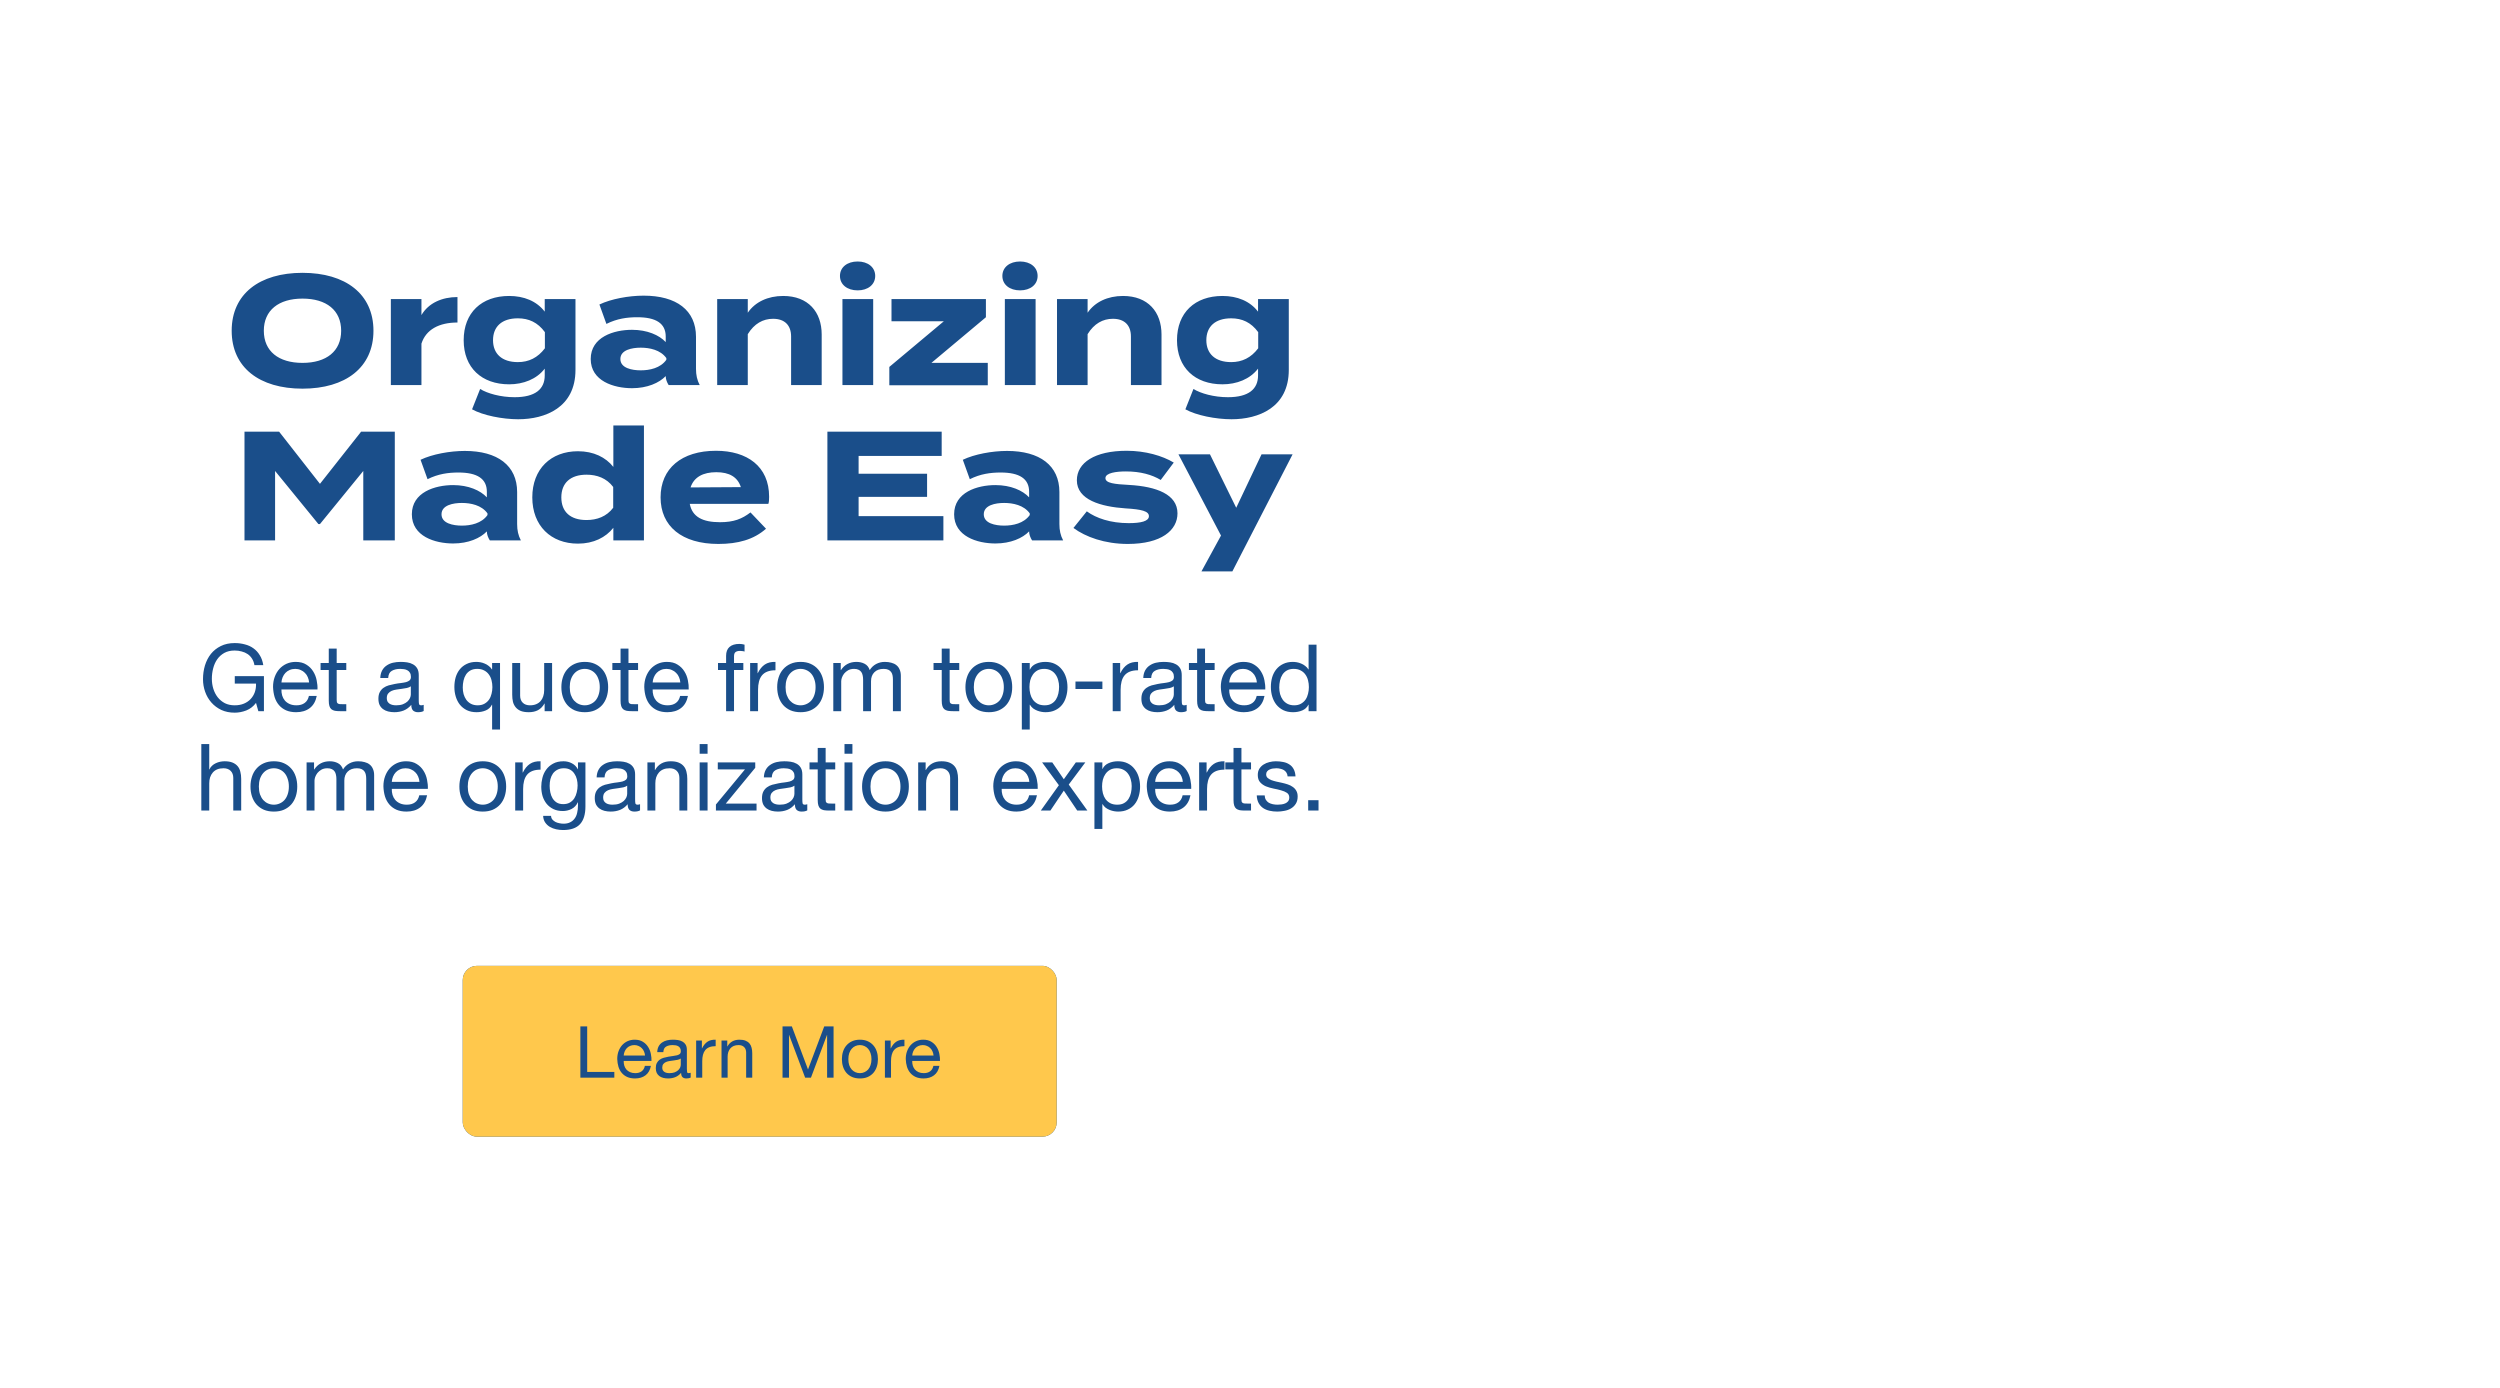 <svg width="805" height="447" viewBox="0 0 805 447" fill="none" xmlns="http://www.w3.org/2000/svg">
<path d="M97.402 125.15C83.552 125.15 74.602 118.35 74.602 106.5C74.602 94.65 83.552 87.85 97.402 87.85C111.252 87.85 120.252 94.65 120.252 106.5C120.252 118.35 111.252 125.15 97.402 125.15ZM97.402 116.85C105.102 116.85 109.852 113.1 109.852 106.5C109.852 99.9 105.102 96.15 97.402 96.15C89.752 96.15 84.952 99.9 84.952 106.5C84.952 113.1 89.702 116.85 97.402 116.85ZM135.705 124H125.855V96.3H135.705V101.45C138.005 97.55 142.355 95.65 147.305 95.65V103.85C141.405 103.85 137.155 106.1 135.705 110.65V124ZM185.303 96.3V119.1C185.303 131.25 175.553 135 166.853 135C161.803 135 155.503 133.75 152.003 131.8L154.603 125.25C156.953 126.7 161.203 127.9 165.703 127.9C172.353 127.9 175.403 125.3 175.403 120.9V118.7C172.803 122.1 168.503 123.75 163.953 123.75C155.103 123.75 149.303 118.4 149.303 109.55C149.303 100.65 155.103 95.3 163.953 95.3C168.703 95.3 172.803 96.95 175.403 100.35V96.3H185.303ZM166.753 116.6C170.253 116.6 173.153 115.2 175.453 112.15V106.95C173.153 103.8 170.253 102.5 166.753 102.5C161.553 102.5 158.753 105.2 158.753 109.55C158.753 113.85 161.553 116.6 166.753 116.6ZM207.261 95.2C217.811 95.2 224.111 99.9 224.111 108.45V118.75C224.111 120.75 224.461 122.4 225.311 124H215.311C214.761 123.15 214.361 122.1 214.361 121.15V121.1C212.261 123.3 208.411 125 203.511 125C197.661 125 190.211 122.7 190.211 115.6C190.211 108.5 197.661 106.2 203.511 106.2C208.411 106.2 212.261 107.9 214.361 110.15V108.35C214.361 104.15 211.261 102.15 205.211 102.15C201.911 102.15 198.661 102.6 195.261 104.3L193.011 98.05C196.761 96.25 202.461 95.2 207.261 95.2ZM214.561 115.85V115.3C212.661 112.65 209.161 111.95 206.311 111.95C203.511 111.95 199.761 112.65 199.761 115.6C199.761 118.55 203.511 119.25 206.311 119.25C209.161 119.25 212.661 118.55 214.561 115.85ZM240.784 124H230.934V96.3H240.784V100.7C243.134 97.25 247.234 95.3 252.184 95.3C260.234 95.3 264.584 100.45 264.584 107.7V124H254.734V108.35C254.734 104.75 252.684 102.65 248.934 102.65C245.684 102.65 242.884 104.2 240.784 107.6V124ZM276.167 93.5C272.817 93.5 270.467 91.65 270.467 88.85C270.467 86.05 272.817 84.2 276.167 84.2C279.467 84.2 281.817 86.05 281.817 88.85C281.817 91.65 279.467 93.5 276.167 93.5ZM281.167 96.3V124H271.267V96.3H281.167ZM317.463 96.3V102.15L299.913 116.85H318.063V124.05H286.363V118.15L303.913 103.45H287.063V96.3H317.463ZM328.462 93.5C325.112 93.5 322.762 91.65 322.762 88.85C322.762 86.05 325.112 84.2 328.462 84.2C331.762 84.2 334.112 86.05 334.112 88.85C334.112 91.65 331.762 93.5 328.462 93.5ZM333.462 96.3V124H323.562V96.3H333.462ZM350.207 124H340.357V96.3H350.207V100.7C352.557 97.25 356.657 95.3 361.607 95.3C369.657 95.3 374.007 100.45 374.007 107.7V124H364.157V108.35C364.157 104.75 362.107 102.65 358.357 102.65C355.107 102.65 352.307 104.2 350.207 107.6V124ZM414.991 96.3V119.1C414.991 131.25 405.241 135 396.541 135C391.491 135 385.191 133.75 381.691 131.8L384.291 125.25C386.641 126.7 390.891 127.9 395.391 127.9C402.041 127.9 405.091 125.3 405.091 120.9V118.7C402.491 122.1 398.191 123.75 393.641 123.75C384.791 123.75 378.991 118.4 378.991 109.55C378.991 100.65 384.791 95.3 393.641 95.3C398.391 95.3 402.491 96.95 405.091 100.35V96.3H414.991ZM396.441 116.6C399.941 116.6 402.841 115.2 405.141 112.15V106.95C402.841 103.8 399.941 102.5 396.441 102.5C391.241 102.5 388.441 105.2 388.441 109.55C388.441 113.85 391.241 116.6 396.441 116.6ZM116.276 139H127.126V174H116.976V151.65L103.026 168.75H102.526L88.576 151.65V174H78.726V139H89.876L103.026 155.8L116.276 139ZM149.668 145.2C160.218 145.2 166.518 149.9 166.518 158.45V168.75C166.518 170.75 166.868 172.4 167.718 174H157.718C157.168 173.15 156.768 172.1 156.768 171.15V171.1C154.668 173.3 150.818 175 145.918 175C140.068 175 132.618 172.7 132.618 165.6C132.618 158.5 140.068 156.2 145.918 156.2C150.818 156.2 154.668 157.9 156.768 160.15V158.35C156.768 154.15 153.668 152.15 147.618 152.15C144.318 152.15 141.068 152.6 137.668 154.3L135.418 148.05C139.168 146.25 144.868 145.2 149.668 145.2ZM156.968 165.85V165.3C155.068 162.65 151.568 161.95 148.718 161.95C145.918 161.95 142.168 162.65 142.168 165.6C142.168 168.55 145.918 169.25 148.718 169.25C151.568 169.25 155.068 168.55 156.968 165.85ZM186.099 145.3C191.149 145.3 195.049 147.25 197.499 150.35V137H207.349V174H197.499V169.95C195.049 173.05 191.149 175.05 186.099 175.05C177.399 175.05 171.399 169.3 171.399 160.15C171.399 151 177.399 145.3 186.099 145.3ZM188.849 167.45C192.199 167.45 195.299 166.35 197.449 163.5V156.8C195.299 153.95 192.199 152.85 188.849 152.85C183.649 152.85 180.749 155.55 180.749 160.15C180.749 164.8 183.649 167.45 188.849 167.45ZM222.106 162.25C222.906 166.45 226.256 168.15 231.856 168.15C236.256 168.15 238.906 167.1 241.656 165L246.656 170.25C242.706 173.75 237.606 175.15 231.306 175.15C219.556 175.15 212.706 169.45 212.706 160.15C212.706 150.85 219.456 145.15 230.556 145.15C240.556 145.15 247.656 150.15 247.656 159.95C247.656 161.05 247.606 161.7 247.406 162.25H222.106ZM230.656 152.05C226.406 152.05 223.456 153.6 222.356 156.95L238.556 156.85C237.506 153.6 234.856 152.05 230.656 152.05ZM276.471 166.2H303.771V174H266.421V139H303.221V146.8H276.471V152.55H298.521V160H276.471V166.2ZM324.277 145.2C334.827 145.2 341.127 149.9 341.127 158.45V168.75C341.127 170.75 341.477 172.4 342.327 174H332.327C331.777 173.15 331.377 172.1 331.377 171.15V171.1C329.277 173.3 325.427 175 320.527 175C314.677 175 307.227 172.7 307.227 165.6C307.227 158.5 314.677 156.2 320.527 156.2C325.427 156.2 329.277 157.9 331.377 160.15V158.35C331.377 154.15 328.277 152.15 322.227 152.15C318.927 152.15 315.677 152.6 312.277 154.3L310.027 148.05C313.777 146.25 319.477 145.2 324.277 145.2ZM331.577 165.85V165.3C329.677 162.65 326.177 161.95 323.327 161.95C320.527 161.95 316.777 162.65 316.777 165.6C316.777 168.55 320.527 169.25 323.327 169.25C326.177 169.25 329.677 168.55 331.577 165.85ZM363.6 156.15C372.4 156.65 379.15 159.2 379.15 165.3C379.15 170.75 373.95 175.15 363.15 175.15C355.75 175.15 349.55 172.9 345.65 170L349.95 164.65C352.95 166.85 357.6 168.45 363.45 168.45C367.35 168.45 369.95 167.85 369.95 166.2C369.95 164.6 367.6 164 362.45 163.7C354.45 163.15 346.75 160.95 346.75 154.65C346.75 149 352.5 145.15 362.8 145.15C368.8 145.15 374.3 146.75 377.95 148.95L373.75 154.55C370.95 152.85 367.2 151.8 362.55 151.8C359.5 151.8 355.95 152.25 355.95 153.95C355.95 155.6 358.9 155.9 363.6 156.15ZM406.213 146.3H416.213L396.813 184H386.863L393.163 172.45L379.463 146.3H389.613L398.063 163.5L406.213 146.3Z" fill="#1A4E8A"/>
<path d="M82.437 226.33C81.597 227.45 80.557 228.26 79.317 228.76C78.077 229.24 76.827 229.48 75.567 229.48C73.967 229.48 72.537 229.19 71.277 228.61C70.017 228.01 68.947 227.21 68.067 226.21C67.187 225.21 66.517 224.06 66.057 222.76C65.597 221.46 65.367 220.11 65.367 218.71C65.367 217.15 65.577 215.67 65.997 214.27C66.437 212.85 67.077 211.61 67.917 210.55C68.777 209.49 69.837 208.65 71.097 208.03C72.377 207.39 73.867 207.07 75.567 207.07C76.727 207.07 77.817 207.21 78.837 207.49C79.877 207.75 80.797 208.17 81.597 208.75C82.417 209.33 83.097 210.07 83.637 210.97C84.197 211.85 84.577 212.92 84.777 214.18H81.927C81.787 213.36 81.527 212.66 81.147 212.08C80.767 211.48 80.297 210.99 79.737 210.61C79.177 210.23 78.537 209.95 77.817 209.77C77.117 209.57 76.367 209.47 75.567 209.47C74.267 209.47 73.147 209.73 72.207 210.25C71.287 210.77 70.527 211.46 69.927 212.32C69.347 213.16 68.917 214.13 68.637 215.23C68.357 216.31 68.217 217.42 68.217 218.56C68.217 219.68 68.377 220.76 68.697 221.8C69.017 222.82 69.487 223.73 70.107 224.53C70.727 225.31 71.487 225.94 72.387 226.42C73.307 226.88 74.367 227.11 75.567 227.11C76.687 227.11 77.677 226.93 78.537 226.57C79.397 226.21 80.117 225.72 80.697 225.1C81.297 224.46 81.747 223.72 82.047 222.88C82.347 222.02 82.477 221.1 82.437 220.12H75.597V217.72H84.987V229H83.187L82.437 226.33ZM99.531 219.76C99.491 219.16 99.351 218.59 99.111 218.05C98.891 217.51 98.581 217.05 98.181 216.67C97.801 216.27 97.341 215.96 96.801 215.74C96.281 215.5 95.701 215.38 95.061 215.38C94.401 215.38 93.801 215.5 93.261 215.74C92.741 215.96 92.291 216.27 91.911 216.67C91.531 217.07 91.231 217.54 91.011 218.08C90.791 218.6 90.661 219.16 90.621 219.76H99.531ZM101.991 224.08C101.651 225.82 100.901 227.13 99.741 228.01C98.581 228.89 97.121 229.33 95.361 229.33C94.121 229.33 93.041 229.13 92.121 228.73C91.221 228.33 90.461 227.77 89.841 227.05C89.221 226.33 88.751 225.47 88.431 224.47C88.131 223.47 87.961 222.38 87.921 221.2C87.921 220.02 88.101 218.94 88.461 217.96C88.821 216.98 89.321 216.13 89.961 215.41C90.621 214.69 91.391 214.13 92.271 213.73C93.171 213.33 94.151 213.13 95.211 213.13C96.591 213.13 97.731 213.42 98.631 214C99.551 214.56 100.281 215.28 100.821 216.16C101.381 217.04 101.761 218 101.961 219.04C102.181 220.08 102.271 221.07 102.231 222.01H90.621C90.601 222.69 90.681 223.34 90.861 223.96C91.041 224.56 91.331 225.1 91.731 225.58C92.131 226.04 92.641 226.41 93.261 226.69C93.881 226.97 94.611 227.11 95.451 227.11C96.531 227.11 97.411 226.86 98.091 226.36C98.791 225.86 99.251 225.1 99.471 224.08H101.991ZM108.414 213.49H111.504V215.74H108.414V225.37C108.414 225.67 108.434 225.91 108.474 226.09C108.534 226.27 108.634 226.41 108.774 226.51C108.914 226.61 109.104 226.68 109.344 226.72C109.604 226.74 109.934 226.75 110.334 226.75H111.504V229H109.554C108.894 229 108.324 228.96 107.844 228.88C107.384 228.78 107.004 228.61 106.704 228.37C106.424 228.13 106.214 227.79 106.074 227.35C105.934 226.91 105.864 226.33 105.864 225.61V215.74H103.224V213.49H105.864V208.84H108.414V213.49ZM136.427 228.94C135.987 229.2 135.377 229.33 134.597 229.33C133.937 229.33 133.407 229.15 133.007 228.79C132.627 228.41 132.437 227.8 132.437 226.96C131.737 227.8 130.917 228.41 129.977 228.79C129.057 229.15 128.057 229.33 126.977 229.33C126.277 229.33 125.607 229.25 124.967 229.09C124.347 228.93 123.807 228.68 123.347 228.34C122.887 228 122.517 227.56 122.237 227.02C121.977 226.46 121.847 225.79 121.847 225.01C121.847 224.13 121.997 223.41 122.297 222.85C122.597 222.29 122.987 221.84 123.467 221.5C123.967 221.14 124.527 220.87 125.147 220.69C125.787 220.51 126.437 220.36 127.097 220.24C127.797 220.1 128.457 220 129.077 219.94C129.717 219.86 130.277 219.76 130.757 219.64C131.237 219.5 131.617 219.31 131.897 219.07C132.177 218.81 132.317 218.44 132.317 217.96C132.317 217.4 132.207 216.95 131.987 216.61C131.787 216.27 131.517 216.01 131.177 215.83C130.857 215.65 130.487 215.53 130.067 215.47C129.667 215.41 129.267 215.38 128.867 215.38C127.787 215.38 126.887 215.59 126.167 216.01C125.447 216.41 125.057 217.18 124.997 218.32H122.447C122.487 217.36 122.687 216.55 123.047 215.89C123.407 215.23 123.887 214.7 124.487 214.3C125.087 213.88 125.767 213.58 126.527 213.4C127.307 213.22 128.137 213.13 129.017 213.13C129.717 213.13 130.407 213.18 131.087 213.28C131.787 213.38 132.417 213.59 132.977 213.91C133.537 214.21 133.987 214.64 134.327 215.2C134.667 215.76 134.837 216.49 134.837 217.39V225.37C134.837 225.97 134.867 226.41 134.927 226.69C135.007 226.97 135.247 227.11 135.647 227.11C135.867 227.11 136.127 227.06 136.427 226.96V228.94ZM132.287 220.99C131.967 221.23 131.547 221.41 131.027 221.53C130.507 221.63 129.957 221.72 129.377 221.8C128.817 221.86 128.247 221.94 127.667 222.04C127.087 222.12 126.567 222.26 126.107 222.46C125.647 222.66 125.267 222.95 124.967 223.33C124.687 223.69 124.547 224.19 124.547 224.83C124.547 225.25 124.627 225.61 124.787 225.91C124.967 226.19 125.187 226.42 125.447 226.6C125.727 226.78 126.047 226.91 126.407 226.99C126.767 227.07 127.147 227.11 127.547 227.11C128.387 227.11 129.107 227 129.707 226.78C130.307 226.54 130.797 226.25 131.177 225.91C131.557 225.55 131.837 225.17 132.017 224.77C132.197 224.35 132.287 223.96 132.287 223.6V220.99ZM149.009 221.38C149.009 222.1 149.099 222.81 149.279 223.51C149.479 224.19 149.769 224.8 150.149 225.34C150.549 225.88 151.049 226.31 151.649 226.63C152.269 226.95 152.989 227.11 153.809 227.11C154.669 227.11 155.399 226.94 155.999 226.6C156.599 226.26 157.089 225.82 157.469 225.28C157.849 224.72 158.119 224.09 158.279 223.39C158.459 222.69 158.549 221.98 158.549 221.26C158.549 220.5 158.459 219.77 158.279 219.07C158.099 218.35 157.809 217.72 157.409 217.18C157.029 216.64 156.529 216.21 155.909 215.89C155.289 215.55 154.539 215.38 153.659 215.38C152.799 215.38 152.069 215.55 151.469 215.89C150.869 216.23 150.389 216.68 150.029 217.24C149.669 217.8 149.409 218.44 149.249 219.16C149.089 219.88 149.009 220.62 149.009 221.38ZM161.009 234.91H158.459V226.9H158.399C157.979 227.76 157.319 228.38 156.419 228.76C155.519 229.14 154.529 229.33 153.449 229.33C152.249 229.33 151.199 229.11 150.299 228.67C149.419 228.23 148.679 227.64 148.079 226.9C147.499 226.16 147.059 225.3 146.759 224.32C146.459 223.34 146.309 222.3 146.309 221.2C146.309 220.1 146.449 219.06 146.729 218.08C147.029 217.1 147.469 216.25 148.049 215.53C148.649 214.79 149.389 214.21 150.269 213.79C151.169 213.35 152.209 213.13 153.389 213.13C153.789 213.13 154.219 213.17 154.679 213.25C155.139 213.33 155.599 213.47 156.059 213.67C156.519 213.85 156.949 214.1 157.349 214.42C157.769 214.72 158.119 215.1 158.399 215.56H158.459V213.49H161.009V234.91ZM177.773 229H175.373V226.54H175.313C174.773 227.5 174.083 228.21 173.243 228.67C172.403 229.11 171.413 229.33 170.273 229.33C169.253 229.33 168.403 229.2 167.723 228.94C167.043 228.66 166.493 228.27 166.073 227.77C165.653 227.27 165.353 226.68 165.173 226C165.013 225.3 164.933 224.53 164.933 223.69V213.49H167.483V223.99C167.483 224.95 167.763 225.71 168.323 226.27C168.883 226.83 169.653 227.11 170.633 227.11C171.413 227.11 172.083 226.99 172.643 226.75C173.223 226.51 173.703 226.17 174.083 225.73C174.463 225.29 174.743 224.78 174.923 224.2C175.123 223.6 175.223 222.95 175.223 222.25V213.49H177.773V229ZM183.463 221.26C183.463 222.2 183.583 223.04 183.823 223.78C184.083 224.5 184.433 225.11 184.873 225.61C185.313 226.09 185.823 226.46 186.403 226.72C187.003 226.98 187.633 227.11 188.293 227.11C188.953 227.11 189.573 226.98 190.153 226.72C190.753 226.46 191.273 226.09 191.713 225.61C192.153 225.11 192.493 224.5 192.733 223.78C192.993 223.04 193.123 222.2 193.123 221.26C193.123 220.32 192.993 219.49 192.733 218.77C192.493 218.03 192.153 217.41 191.713 216.91C191.273 216.41 190.753 216.03 190.153 215.77C189.573 215.51 188.953 215.38 188.293 215.38C187.633 215.38 187.003 215.51 186.403 215.77C185.823 216.03 185.313 216.41 184.873 216.91C184.433 217.41 184.083 218.03 183.823 218.77C183.583 219.49 183.463 220.32 183.463 221.26ZM180.763 221.26C180.763 220.12 180.923 219.06 181.243 218.08C181.563 217.08 182.043 216.22 182.683 215.5C183.323 214.76 184.113 214.18 185.053 213.76C185.993 213.34 187.073 213.13 188.293 213.13C189.533 213.13 190.613 213.34 191.533 213.76C192.473 214.18 193.263 214.76 193.903 215.5C194.543 216.22 195.023 217.08 195.343 218.08C195.663 219.06 195.823 220.12 195.823 221.26C195.823 222.4 195.663 223.46 195.343 224.44C195.023 225.42 194.543 226.28 193.903 227.02C193.263 227.74 192.473 228.31 191.533 228.73C190.613 229.13 189.533 229.33 188.293 229.33C187.073 229.33 185.993 229.13 185.053 228.73C184.113 228.31 183.323 227.74 182.683 227.02C182.043 226.28 181.563 225.42 181.243 224.44C180.923 223.46 180.763 222.4 180.763 221.26ZM202.369 213.49H205.459V215.74H202.369V225.37C202.369 225.67 202.389 225.91 202.429 226.09C202.489 226.27 202.589 226.41 202.729 226.51C202.869 226.61 203.059 226.68 203.299 226.72C203.559 226.74 203.889 226.75 204.289 226.75H205.459V229H203.509C202.849 229 202.279 228.96 201.799 228.88C201.339 228.78 200.959 228.61 200.659 228.37C200.379 228.13 200.169 227.79 200.029 227.35C199.889 226.91 199.819 226.33 199.819 225.61V215.74H197.179V213.49H199.819V208.84H202.369V213.49ZM219.062 219.76C219.022 219.16 218.882 218.59 218.642 218.05C218.422 217.51 218.112 217.05 217.712 216.67C217.332 216.27 216.872 215.96 216.332 215.74C215.812 215.5 215.232 215.38 214.592 215.38C213.932 215.38 213.332 215.5 212.792 215.74C212.272 215.96 211.822 216.27 211.442 216.67C211.062 217.07 210.762 217.54 210.542 218.08C210.322 218.6 210.192 219.16 210.152 219.76H219.062ZM221.522 224.08C221.182 225.82 220.432 227.13 219.272 228.01C218.112 228.89 216.652 229.33 214.892 229.33C213.652 229.33 212.572 229.13 211.652 228.73C210.752 228.33 209.992 227.77 209.372 227.05C208.752 226.33 208.282 225.47 207.962 224.47C207.662 223.47 207.492 222.38 207.452 221.2C207.452 220.02 207.632 218.94 207.992 217.96C208.352 216.98 208.852 216.13 209.492 215.41C210.152 214.69 210.922 214.13 211.802 213.73C212.702 213.33 213.682 213.13 214.742 213.13C216.122 213.13 217.262 213.42 218.162 214C219.082 214.56 219.812 215.28 220.352 216.16C220.912 217.04 221.292 218 221.492 219.04C221.712 220.08 221.802 221.07 221.762 222.01H210.152C210.132 222.69 210.212 223.34 210.392 223.96C210.572 224.56 210.862 225.1 211.262 225.58C211.662 226.04 212.172 226.41 212.792 226.69C213.412 226.97 214.142 227.11 214.982 227.11C216.062 227.11 216.942 226.86 217.622 226.36C218.322 225.86 218.782 225.1 219.002 224.08H221.522ZM233.805 215.74H231.195V213.49H233.805V211.18C233.805 209.92 234.165 208.97 234.885 208.33C235.625 207.67 236.695 207.34 238.095 207.34C238.335 207.34 238.605 207.36 238.905 207.4C239.225 207.44 239.505 207.5 239.745 207.58V209.8C239.525 209.72 239.285 209.67 239.025 209.65C238.765 209.61 238.525 209.59 238.305 209.59C237.685 209.59 237.205 209.71 236.865 209.95C236.525 210.19 236.355 210.65 236.355 211.33V213.49H239.355V215.74H236.355V229H233.805V215.74ZM241.542 213.49H243.942V216.76H244.002C244.622 215.5 245.382 214.57 246.282 213.97C247.182 213.37 248.322 213.09 249.702 213.13V215.83C248.682 215.83 247.812 215.97 247.092 216.25C246.372 216.53 245.792 216.94 245.352 217.48C244.912 218.02 244.592 218.68 244.392 219.46C244.192 220.22 244.092 221.1 244.092 222.1V229H241.542V213.49ZM252.955 221.26C252.955 222.2 253.075 223.04 253.315 223.78C253.575 224.5 253.925 225.11 254.365 225.61C254.805 226.09 255.315 226.46 255.895 226.72C256.495 226.98 257.125 227.11 257.785 227.11C258.445 227.11 259.065 226.98 259.645 226.72C260.245 226.46 260.765 226.09 261.205 225.61C261.645 225.11 261.985 224.5 262.225 223.78C262.485 223.04 262.615 222.2 262.615 221.26C262.615 220.32 262.485 219.49 262.225 218.77C261.985 218.03 261.645 217.41 261.205 216.91C260.765 216.41 260.245 216.03 259.645 215.77C259.065 215.51 258.445 215.38 257.785 215.38C257.125 215.38 256.495 215.51 255.895 215.77C255.315 216.03 254.805 216.41 254.365 216.91C253.925 217.41 253.575 218.03 253.315 218.77C253.075 219.49 252.955 220.32 252.955 221.26ZM250.255 221.26C250.255 220.12 250.415 219.06 250.735 218.08C251.055 217.08 251.535 216.22 252.175 215.5C252.815 214.76 253.605 214.18 254.545 213.76C255.485 213.34 256.565 213.13 257.785 213.13C259.025 213.13 260.105 213.34 261.025 213.76C261.965 214.18 262.755 214.76 263.395 215.5C264.035 216.22 264.515 217.08 264.835 218.08C265.155 219.06 265.315 220.12 265.315 221.26C265.315 222.4 265.155 223.46 264.835 224.44C264.515 225.42 264.035 226.28 263.395 227.02C262.755 227.74 261.965 228.31 261.025 228.73C260.105 229.13 259.025 229.33 257.785 229.33C256.565 229.33 255.485 229.13 254.545 228.73C253.605 228.31 252.815 227.74 252.175 227.02C251.535 226.28 251.055 225.42 250.735 224.44C250.415 223.46 250.255 222.4 250.255 221.26ZM268.321 213.49H270.721V215.77H270.781C271.941 214.01 273.611 213.13 275.791 213.13C276.751 213.13 277.621 213.33 278.401 213.73C279.181 214.13 279.731 214.81 280.051 215.77C280.571 214.93 281.251 214.28 282.091 213.82C282.951 213.36 283.891 213.13 284.911 213.13C285.691 213.13 286.391 213.22 287.011 213.4C287.651 213.56 288.191 213.82 288.631 214.18C289.091 214.54 289.441 215.01 289.681 215.59C289.941 216.15 290.071 216.83 290.071 217.63V229H287.521V218.83C287.521 218.35 287.481 217.9 287.401 217.48C287.321 217.06 287.171 216.7 286.951 216.4C286.731 216.08 286.421 215.83 286.021 215.65C285.641 215.47 285.141 215.38 284.521 215.38C283.261 215.38 282.271 215.74 281.551 216.46C280.831 217.18 280.471 218.14 280.471 219.34V229H277.921V218.83C277.921 218.33 277.871 217.87 277.771 217.45C277.691 217.03 277.541 216.67 277.321 216.37C277.101 216.05 276.801 215.81 276.421 215.65C276.061 215.47 275.591 215.38 275.011 215.38C274.271 215.38 273.631 215.53 273.091 215.83C272.571 216.13 272.141 216.49 271.801 216.91C271.481 217.33 271.241 217.77 271.081 218.23C270.941 218.67 270.871 219.04 270.871 219.34V229H268.321V213.49ZM305.787 213.49H308.877V215.74H305.787V225.37C305.787 225.67 305.807 225.91 305.847 226.09C305.907 226.27 306.007 226.41 306.147 226.51C306.287 226.61 306.477 226.68 306.717 226.72C306.977 226.74 307.307 226.75 307.707 226.75H308.877V229H306.927C306.267 229 305.697 228.96 305.217 228.88C304.757 228.78 304.377 228.61 304.077 228.37C303.797 228.13 303.587 227.79 303.447 227.35C303.307 226.91 303.237 226.33 303.237 225.61V215.74H300.597V213.49H303.237V208.84H305.787V213.49ZM313.57 221.26C313.57 222.2 313.69 223.04 313.93 223.78C314.19 224.5 314.54 225.11 314.98 225.61C315.42 226.09 315.93 226.46 316.51 226.72C317.11 226.98 317.74 227.11 318.4 227.11C319.06 227.11 319.68 226.98 320.26 226.72C320.86 226.46 321.38 226.09 321.82 225.61C322.26 225.11 322.6 224.5 322.84 223.78C323.1 223.04 323.23 222.2 323.23 221.26C323.23 220.32 323.1 219.49 322.84 218.77C322.6 218.03 322.26 217.41 321.82 216.91C321.38 216.41 320.86 216.03 320.26 215.77C319.68 215.51 319.06 215.38 318.4 215.38C317.74 215.38 317.11 215.51 316.51 215.77C315.93 216.03 315.42 216.41 314.98 216.91C314.54 217.41 314.19 218.03 313.93 218.77C313.69 219.49 313.57 220.32 313.57 221.26ZM310.87 221.26C310.87 220.12 311.03 219.06 311.35 218.08C311.67 217.08 312.15 216.22 312.79 215.5C313.43 214.76 314.22 214.18 315.16 213.76C316.1 213.34 317.18 213.13 318.4 213.13C319.64 213.13 320.72 213.34 321.64 213.76C322.58 214.18 323.37 214.76 324.01 215.5C324.65 216.22 325.13 217.08 325.45 218.08C325.77 219.06 325.93 220.12 325.93 221.26C325.93 222.4 325.77 223.46 325.45 224.44C325.13 225.42 324.65 226.28 324.01 227.02C323.37 227.74 322.58 228.31 321.64 228.73C320.72 229.13 319.64 229.33 318.4 229.33C317.18 229.33 316.1 229.13 315.16 228.73C314.22 228.31 313.43 227.74 312.79 227.02C312.15 226.28 311.67 225.42 311.35 224.44C311.03 223.46 310.87 222.4 310.87 221.26ZM329.027 213.49H331.577V215.59H331.637C332.057 214.73 332.717 214.11 333.617 213.73C334.517 213.33 335.507 213.13 336.587 213.13C337.787 213.13 338.827 213.35 339.707 213.79C340.607 214.23 341.347 214.83 341.927 215.59C342.527 216.33 342.977 217.19 343.277 218.17C343.577 219.15 343.727 220.19 343.727 221.29C343.727 222.39 343.577 223.43 343.277 224.41C342.997 225.39 342.557 226.25 341.957 226.99C341.377 227.71 340.637 228.28 339.737 228.7C338.857 229.12 337.827 229.33 336.647 229.33C336.267 229.33 335.837 229.29 335.357 229.21C334.897 229.13 334.437 229 333.977 228.82C333.517 228.64 333.077 228.4 332.657 228.1C332.257 227.78 331.917 227.39 331.637 226.93H331.577V234.91H329.027V213.49ZM341.027 221.11C341.027 220.39 340.927 219.69 340.727 219.01C340.547 218.31 340.257 217.69 339.857 217.15C339.477 216.61 338.977 216.18 338.357 215.86C337.757 215.54 337.047 215.38 336.227 215.38C335.367 215.38 334.637 215.55 334.037 215.89C333.437 216.23 332.947 216.68 332.567 217.24C332.187 217.78 331.907 218.4 331.727 219.1C331.567 219.8 331.487 220.51 331.487 221.23C331.487 221.99 331.577 222.73 331.757 223.45C331.937 224.15 332.217 224.77 332.597 225.31C332.997 225.85 333.507 226.29 334.127 226.63C334.747 226.95 335.497 227.11 336.377 227.11C337.257 227.11 337.987 226.94 338.567 226.6C339.167 226.26 339.647 225.81 340.007 225.25C340.367 224.69 340.627 224.05 340.787 223.33C340.947 222.61 341.027 221.87 341.027 221.11ZM346.3 219.46H354.97V221.86H346.3V219.46ZM358.29 213.49H360.69V216.76H360.75C361.37 215.5 362.13 214.57 363.03 213.97C363.93 213.37 365.07 213.09 366.45 213.13V215.83C365.43 215.83 364.56 215.97 363.84 216.25C363.12 216.53 362.54 216.94 362.1 217.48C361.66 218.02 361.34 218.68 361.14 219.46C360.94 220.22 360.84 221.1 360.84 222.1V229H358.29V213.49ZM382.11 228.94C381.67 229.2 381.06 229.33 380.28 229.33C379.62 229.33 379.09 229.15 378.69 228.79C378.31 228.41 378.12 227.8 378.12 226.96C377.42 227.8 376.6 228.41 375.66 228.79C374.74 229.15 373.74 229.33 372.66 229.33C371.96 229.33 371.29 229.25 370.65 229.09C370.03 228.93 369.49 228.68 369.03 228.34C368.57 228 368.2 227.56 367.92 227.02C367.66 226.46 367.53 225.79 367.53 225.01C367.53 224.13 367.68 223.41 367.98 222.85C368.28 222.29 368.67 221.84 369.15 221.5C369.65 221.14 370.21 220.87 370.83 220.69C371.47 220.51 372.12 220.36 372.78 220.24C373.48 220.1 374.14 220 374.76 219.94C375.4 219.86 375.96 219.76 376.44 219.64C376.92 219.5 377.3 219.31 377.58 219.07C377.86 218.81 378 218.44 378 217.96C378 217.4 377.89 216.95 377.67 216.61C377.47 216.27 377.2 216.01 376.86 215.83C376.54 215.65 376.17 215.53 375.75 215.47C375.35 215.41 374.95 215.38 374.55 215.38C373.47 215.38 372.57 215.59 371.85 216.01C371.13 216.41 370.74 217.18 370.68 218.32H368.13C368.17 217.36 368.37 216.55 368.73 215.89C369.09 215.23 369.57 214.7 370.17 214.3C370.77 213.88 371.45 213.58 372.21 213.4C372.99 213.22 373.82 213.13 374.7 213.13C375.4 213.13 376.09 213.18 376.77 213.28C377.47 213.38 378.1 213.59 378.66 213.91C379.22 214.21 379.67 214.64 380.01 215.2C380.35 215.76 380.52 216.49 380.52 217.39V225.37C380.52 225.97 380.55 226.41 380.61 226.69C380.69 226.97 380.93 227.11 381.33 227.11C381.55 227.11 381.81 227.06 382.11 226.96V228.94ZM377.97 220.99C377.65 221.23 377.23 221.41 376.71 221.53C376.19 221.63 375.64 221.72 375.06 221.8C374.5 221.86 373.93 221.94 373.35 222.04C372.77 222.12 372.25 222.26 371.79 222.46C371.33 222.66 370.95 222.95 370.65 223.33C370.37 223.69 370.23 224.19 370.23 224.83C370.23 225.25 370.31 225.61 370.47 225.91C370.65 226.19 370.87 226.42 371.13 226.6C371.41 226.78 371.73 226.91 372.09 226.99C372.45 227.07 372.83 227.11 373.23 227.11C374.07 227.11 374.79 227 375.39 226.78C375.99 226.54 376.48 226.25 376.86 225.91C377.24 225.55 377.52 225.17 377.7 224.77C377.88 224.35 377.97 223.96 377.97 223.6V220.99ZM388.023 213.49H391.113V215.74H388.023V225.37C388.023 225.67 388.043 225.91 388.083 226.09C388.143 226.27 388.243 226.41 388.383 226.51C388.523 226.61 388.713 226.68 388.953 226.72C389.213 226.74 389.543 226.75 389.943 226.75H391.113V229H389.163C388.503 229 387.933 228.96 387.453 228.88C386.993 228.78 386.613 228.61 386.313 228.37C386.033 228.13 385.823 227.79 385.683 227.35C385.543 226.91 385.473 226.33 385.473 225.61V215.74H382.833V213.49H385.473V208.84H388.023V213.49ZM404.716 219.76C404.676 219.16 404.536 218.59 404.296 218.05C404.076 217.51 403.766 217.05 403.366 216.67C402.986 216.27 402.526 215.96 401.986 215.74C401.466 215.5 400.886 215.38 400.246 215.38C399.586 215.38 398.986 215.5 398.446 215.74C397.926 215.96 397.476 216.27 397.096 216.67C396.716 217.07 396.416 217.54 396.196 218.08C395.976 218.6 395.846 219.16 395.806 219.76H404.716ZM407.176 224.08C406.836 225.82 406.086 227.13 404.926 228.01C403.766 228.89 402.306 229.33 400.546 229.33C399.306 229.33 398.226 229.13 397.306 228.73C396.406 228.33 395.646 227.77 395.026 227.05C394.406 226.33 393.936 225.47 393.616 224.47C393.316 223.47 393.146 222.38 393.106 221.2C393.106 220.02 393.286 218.94 393.646 217.96C394.006 216.98 394.506 216.13 395.146 215.41C395.806 214.69 396.576 214.13 397.456 213.73C398.356 213.33 399.336 213.13 400.396 213.13C401.776 213.13 402.916 213.42 403.816 214C404.736 214.56 405.466 215.28 406.006 216.16C406.566 217.04 406.946 218 407.146 219.04C407.366 220.08 407.456 221.07 407.416 222.01H395.806C395.786 222.69 395.866 223.34 396.046 223.96C396.226 224.56 396.516 225.1 396.916 225.58C397.316 226.04 397.826 226.41 398.446 226.69C399.066 226.97 399.796 227.11 400.636 227.11C401.716 227.11 402.596 226.86 403.276 226.36C403.976 225.86 404.436 225.1 404.656 224.08H407.176ZM411.92 221.38C411.92 222.1 412.01 222.81 412.19 223.51C412.39 224.19 412.68 224.8 413.06 225.34C413.46 225.88 413.96 226.31 414.56 226.63C415.18 226.95 415.9 227.11 416.72 227.11C417.58 227.11 418.31 226.94 418.91 226.6C419.51 226.26 420 225.82 420.38 225.28C420.76 224.72 421.03 224.09 421.19 223.39C421.37 222.69 421.46 221.98 421.46 221.26C421.46 220.5 421.37 219.77 421.19 219.07C421.01 218.35 420.72 217.72 420.32 217.18C419.94 216.64 419.44 216.21 418.82 215.89C418.2 215.55 417.45 215.38 416.57 215.38C415.71 215.38 414.98 215.55 414.38 215.89C413.78 216.23 413.3 216.68 412.94 217.24C412.58 217.8 412.32 218.44 412.16 219.16C412 219.88 411.92 220.62 411.92 221.38ZM423.92 229H421.37V226.9H421.31C420.89 227.76 420.23 228.38 419.33 228.76C418.43 229.14 417.44 229.33 416.36 229.33C415.16 229.33 414.11 229.11 413.21 228.67C412.33 228.23 411.59 227.64 410.99 226.9C410.41 226.16 409.97 225.3 409.67 224.32C409.37 223.34 409.22 222.3 409.22 221.2C409.22 220.1 409.36 219.06 409.64 218.08C409.94 217.1 410.38 216.25 410.96 215.53C411.56 214.79 412.3 214.21 413.18 213.79C414.08 213.35 415.12 213.13 416.3 213.13C416.7 213.13 417.13 213.17 417.59 213.25C418.05 213.33 418.51 213.47 418.97 213.67C419.43 213.85 419.86 214.1 420.26 214.42C420.68 214.72 421.03 215.1 421.31 215.56H421.37V207.58H423.92V229ZM64.825 239.58H67.375V247.77H67.435C67.635 247.29 67.915 246.89 68.275 246.57C68.635 246.23 69.035 245.96 69.475 245.76C69.935 245.54 70.405 245.38 70.885 245.28C71.385 245.18 71.865 245.13 72.325 245.13C73.345 245.13 74.195 245.27 74.875 245.55C75.555 245.83 76.105 246.22 76.525 246.72C76.945 247.22 77.235 247.82 77.395 248.52C77.575 249.2 77.665 249.96 77.665 250.8V261H75.115V250.5C75.115 249.54 74.835 248.78 74.275 248.22C73.715 247.66 72.945 247.38 71.965 247.38C71.185 247.38 70.505 247.5 69.925 247.74C69.365 247.98 68.895 248.32 68.515 248.76C68.135 249.2 67.845 249.72 67.645 250.32C67.465 250.9 67.375 251.54 67.375 252.24V261H64.825V239.58ZM83.355 253.26C83.355 254.2 83.475 255.04 83.715 255.78C83.975 256.5 84.325 257.11 84.765 257.61C85.205 258.09 85.715 258.46 86.295 258.72C86.895 258.98 87.525 259.11 88.185 259.11C88.845 259.11 89.465 258.98 90.045 258.72C90.645 258.46 91.165 258.09 91.605 257.61C92.045 257.11 92.385 256.5 92.625 255.78C92.885 255.04 93.015 254.2 93.015 253.26C93.015 252.32 92.885 251.49 92.625 250.77C92.385 250.03 92.045 249.41 91.605 248.91C91.165 248.41 90.645 248.03 90.045 247.77C89.465 247.51 88.845 247.38 88.185 247.38C87.525 247.38 86.895 247.51 86.295 247.77C85.715 248.03 85.205 248.41 84.765 248.91C84.325 249.41 83.975 250.03 83.715 250.77C83.475 251.49 83.355 252.32 83.355 253.26ZM80.655 253.26C80.655 252.12 80.815 251.06 81.135 250.08C81.455 249.08 81.935 248.22 82.575 247.5C83.215 246.76 84.005 246.18 84.945 245.76C85.885 245.34 86.965 245.13 88.185 245.13C89.425 245.13 90.505 245.34 91.425 245.76C92.365 246.18 93.155 246.76 93.795 247.5C94.435 248.22 94.915 249.08 95.235 250.08C95.555 251.06 95.715 252.12 95.715 253.26C95.715 254.4 95.555 255.46 95.235 256.44C94.915 257.42 94.435 258.28 93.795 259.02C93.155 259.74 92.365 260.31 91.425 260.73C90.505 261.13 89.425 261.33 88.185 261.33C86.965 261.33 85.885 261.13 84.945 260.73C84.005 260.31 83.215 259.74 82.575 259.02C81.935 258.28 81.455 257.42 81.135 256.44C80.815 255.46 80.655 254.4 80.655 253.26ZM98.722 245.49H101.122V247.77H101.182C102.342 246.01 104.012 245.13 106.192 245.13C107.152 245.13 108.022 245.33 108.802 245.73C109.582 246.13 110.132 246.81 110.452 247.77C110.972 246.93 111.652 246.28 112.492 245.82C113.352 245.36 114.292 245.13 115.312 245.13C116.092 245.13 116.792 245.22 117.412 245.4C118.052 245.56 118.592 245.82 119.032 246.18C119.492 246.54 119.842 247.01 120.082 247.59C120.342 248.15 120.472 248.83 120.472 249.63V261H117.922V250.83C117.922 250.35 117.882 249.9 117.802 249.48C117.722 249.06 117.572 248.7 117.352 248.4C117.132 248.08 116.822 247.83 116.422 247.65C116.042 247.47 115.542 247.38 114.922 247.38C113.662 247.38 112.672 247.74 111.952 248.46C111.232 249.18 110.872 250.14 110.872 251.34V261H108.322V250.83C108.322 250.33 108.272 249.87 108.172 249.45C108.092 249.03 107.942 248.67 107.722 248.37C107.502 248.05 107.202 247.81 106.822 247.65C106.462 247.47 105.992 247.38 105.412 247.38C104.672 247.38 104.032 247.53 103.492 247.83C102.972 248.13 102.542 248.49 102.202 248.91C101.882 249.33 101.642 249.77 101.482 250.23C101.342 250.67 101.272 251.04 101.272 251.34V261H98.722V245.49ZM135.068 251.76C135.028 251.16 134.888 250.59 134.648 250.05C134.428 249.51 134.118 249.05 133.718 248.67C133.338 248.27 132.878 247.96 132.338 247.74C131.818 247.5 131.238 247.38 130.598 247.38C129.938 247.38 129.338 247.5 128.798 247.74C128.278 247.96 127.828 248.27 127.448 248.67C127.068 249.07 126.768 249.54 126.548 250.08C126.328 250.6 126.198 251.16 126.158 251.76H135.068ZM137.528 256.08C137.188 257.82 136.438 259.13 135.278 260.01C134.118 260.89 132.658 261.33 130.898 261.33C129.658 261.33 128.578 261.13 127.658 260.73C126.758 260.33 125.998 259.77 125.378 259.05C124.758 258.33 124.288 257.47 123.968 256.47C123.668 255.47 123.498 254.38 123.458 253.2C123.458 252.02 123.638 250.94 123.998 249.96C124.358 248.98 124.858 248.13 125.498 247.41C126.158 246.69 126.928 246.13 127.808 245.73C128.708 245.33 129.688 245.13 130.748 245.13C132.128 245.13 133.268 245.42 134.168 246C135.088 246.56 135.818 247.28 136.358 248.16C136.918 249.04 137.298 250 137.498 251.04C137.718 252.08 137.808 253.07 137.768 254.01H126.158C126.138 254.69 126.218 255.34 126.398 255.96C126.578 256.56 126.868 257.1 127.268 257.58C127.668 258.04 128.178 258.41 128.798 258.69C129.418 258.97 130.148 259.11 130.988 259.11C132.068 259.11 132.948 258.86 133.628 258.36C134.328 257.86 134.788 257.1 135.008 256.08H137.528ZM150.621 253.26C150.621 254.2 150.741 255.04 150.981 255.78C151.241 256.5 151.591 257.11 152.031 257.61C152.471 258.09 152.981 258.46 153.561 258.72C154.161 258.98 154.791 259.11 155.451 259.11C156.111 259.11 156.731 258.98 157.311 258.72C157.911 258.46 158.431 258.09 158.871 257.61C159.311 257.11 159.651 256.5 159.891 255.78C160.151 255.04 160.281 254.2 160.281 253.26C160.281 252.32 160.151 251.49 159.891 250.77C159.651 250.03 159.311 249.41 158.871 248.91C158.431 248.41 157.911 248.03 157.311 247.77C156.731 247.51 156.111 247.38 155.451 247.38C154.791 247.38 154.161 247.51 153.561 247.77C152.981 248.03 152.471 248.41 152.031 248.91C151.591 249.41 151.241 250.03 150.981 250.77C150.741 251.49 150.621 252.32 150.621 253.26ZM147.921 253.26C147.921 252.12 148.081 251.06 148.401 250.08C148.721 249.08 149.201 248.22 149.841 247.5C150.481 246.76 151.271 246.18 152.211 245.76C153.151 245.34 154.231 245.13 155.451 245.13C156.691 245.13 157.771 245.34 158.691 245.76C159.631 246.18 160.421 246.76 161.061 247.5C161.701 248.22 162.181 249.08 162.501 250.08C162.821 251.06 162.981 252.12 162.981 253.26C162.981 254.4 162.821 255.46 162.501 256.44C162.181 257.42 161.701 258.28 161.061 259.02C160.421 259.74 159.631 260.31 158.691 260.73C157.771 261.13 156.691 261.33 155.451 261.33C154.231 261.33 153.151 261.13 152.211 260.73C151.271 260.31 150.481 259.74 149.841 259.02C149.201 258.28 148.721 257.42 148.401 256.44C148.081 255.46 147.921 254.4 147.921 253.26ZM165.897 245.49H168.297V248.76H168.357C168.977 247.5 169.737 246.57 170.637 245.97C171.537 245.37 172.677 245.09 174.057 245.13V247.83C173.037 247.83 172.167 247.97 171.447 248.25C170.727 248.53 170.147 248.94 169.707 249.48C169.267 250.02 168.947 250.68 168.747 251.46C168.547 252.22 168.447 253.1 168.447 254.1V261H165.897V245.49ZM188.508 259.68C188.508 262.22 187.928 264.12 186.768 265.38C185.608 266.64 183.788 267.27 181.308 267.27C180.588 267.27 179.848 267.19 179.088 267.03C178.348 266.87 177.668 266.61 177.048 266.25C176.448 265.89 175.948 265.42 175.548 264.84C175.148 264.26 174.928 263.55 174.888 262.71H177.438C177.458 263.17 177.598 263.56 177.858 263.88C178.138 264.2 178.468 264.46 178.848 264.66C179.248 264.86 179.678 265 180.138 265.08C180.598 265.18 181.038 265.23 181.458 265.23C182.298 265.23 183.008 265.08 183.588 264.78C184.168 264.5 184.648 264.1 185.028 263.58C185.408 263.08 185.678 262.47 185.838 261.75C186.018 261.03 186.108 260.24 186.108 259.38V258.36H186.048C185.608 259.32 184.938 260.03 184.038 260.49C183.158 260.93 182.218 261.15 181.218 261.15C180.058 261.15 179.048 260.94 178.188 260.52C177.328 260.1 176.608 259.54 176.028 258.84C175.448 258.12 175.008 257.29 174.708 256.35C174.428 255.39 174.288 254.38 174.288 253.32C174.288 252.4 174.408 251.46 174.648 250.5C174.888 249.52 175.288 248.64 175.848 247.86C176.408 247.06 177.148 246.41 178.068 245.91C178.988 245.39 180.118 245.13 181.458 245.13C182.438 245.13 183.338 245.35 184.158 245.79C184.978 246.21 185.618 246.85 186.078 247.71H186.108V245.49H188.508V259.68ZM181.368 258.93C182.208 258.93 182.918 258.76 183.498 258.42C184.098 258.06 184.578 257.6 184.938 257.04C185.298 256.46 185.558 255.81 185.718 255.09C185.898 254.37 185.988 253.65 185.988 252.93C185.988 252.25 185.908 251.58 185.748 250.92C185.588 250.26 185.328 249.67 184.968 249.15C184.628 248.61 184.178 248.18 183.618 247.86C183.058 247.54 182.378 247.38 181.578 247.38C180.758 247.38 180.058 247.54 179.478 247.86C178.898 248.16 178.418 248.57 178.038 249.09C177.678 249.61 177.408 250.21 177.228 250.89C177.068 251.57 176.988 252.28 176.988 253.02C176.988 253.72 177.058 254.42 177.198 255.12C177.338 255.82 177.578 256.46 177.918 257.04C178.258 257.6 178.708 258.06 179.268 258.42C179.828 258.76 180.528 258.93 181.368 258.93ZM206.095 260.94C205.655 261.2 205.045 261.33 204.265 261.33C203.605 261.33 203.075 261.15 202.675 260.79C202.295 260.41 202.105 259.8 202.105 258.96C201.405 259.8 200.585 260.41 199.645 260.79C198.725 261.15 197.725 261.33 196.645 261.33C195.945 261.33 195.275 261.25 194.635 261.09C194.015 260.93 193.475 260.68 193.015 260.34C192.555 260 192.185 259.56 191.905 259.02C191.645 258.46 191.515 257.79 191.515 257.01C191.515 256.13 191.665 255.41 191.965 254.85C192.265 254.29 192.655 253.84 193.135 253.5C193.635 253.14 194.195 252.87 194.815 252.69C195.455 252.51 196.105 252.36 196.765 252.24C197.465 252.1 198.125 252 198.745 251.94C199.385 251.86 199.945 251.76 200.425 251.64C200.905 251.5 201.285 251.31 201.565 251.07C201.845 250.81 201.985 250.44 201.985 249.96C201.985 249.4 201.875 248.95 201.655 248.61C201.455 248.27 201.185 248.01 200.845 247.83C200.525 247.65 200.155 247.53 199.735 247.47C199.335 247.41 198.935 247.38 198.535 247.38C197.455 247.38 196.555 247.59 195.835 248.01C195.115 248.41 194.725 249.18 194.665 250.32H192.115C192.155 249.36 192.355 248.55 192.715 247.89C193.075 247.23 193.555 246.7 194.155 246.3C194.755 245.88 195.435 245.58 196.195 245.4C196.975 245.22 197.805 245.13 198.685 245.13C199.385 245.13 200.075 245.18 200.755 245.28C201.455 245.38 202.085 245.59 202.645 245.91C203.205 246.21 203.655 246.64 203.995 247.2C204.335 247.76 204.505 248.49 204.505 249.39V257.37C204.505 257.97 204.535 258.41 204.595 258.69C204.675 258.97 204.915 259.11 205.315 259.11C205.535 259.11 205.795 259.06 206.095 258.96V260.94ZM201.955 252.99C201.635 253.23 201.215 253.41 200.695 253.53C200.175 253.63 199.625 253.72 199.045 253.8C198.485 253.86 197.915 253.94 197.335 254.04C196.755 254.12 196.235 254.26 195.775 254.46C195.315 254.66 194.935 254.95 194.635 255.33C194.355 255.69 194.215 256.19 194.215 256.83C194.215 257.25 194.295 257.61 194.455 257.91C194.635 258.19 194.855 258.42 195.115 258.6C195.395 258.78 195.715 258.91 196.075 258.99C196.435 259.07 196.815 259.11 197.215 259.11C198.055 259.11 198.775 259 199.375 258.78C199.975 258.54 200.465 258.25 200.845 257.91C201.225 257.55 201.505 257.17 201.685 256.77C201.865 256.35 201.955 255.96 201.955 255.6V252.99ZM208.468 245.49H210.868V247.95H210.928C211.988 246.07 213.668 245.13 215.968 245.13C216.988 245.13 217.838 245.27 218.518 245.55C219.198 245.83 219.748 246.22 220.168 246.72C220.588 247.22 220.878 247.82 221.038 248.52C221.218 249.2 221.308 249.96 221.308 250.8V261H218.758V250.5C218.758 249.54 218.478 248.78 217.918 248.22C217.358 247.66 216.588 247.38 215.608 247.38C214.828 247.38 214.148 247.5 213.568 247.74C213.008 247.98 212.538 248.32 212.158 248.76C211.778 249.2 211.488 249.72 211.288 250.32C211.108 250.9 211.018 251.54 211.018 252.24V261H208.468V245.49ZM227.838 242.7H225.288V239.58H227.838V242.7ZM225.288 245.49H227.838V261H225.288V245.49ZM230.528 259.05L239.888 247.74H231.128V245.49H243.188V247.23L233.708 258.75H243.608V261H230.528V259.05ZM259.942 260.94C259.502 261.2 258.892 261.33 258.112 261.33C257.452 261.33 256.922 261.15 256.522 260.79C256.142 260.41 255.952 259.8 255.952 258.96C255.252 259.8 254.432 260.41 253.492 260.79C252.572 261.15 251.572 261.33 250.492 261.33C249.792 261.33 249.122 261.25 248.482 261.09C247.862 260.93 247.322 260.68 246.862 260.34C246.402 260 246.032 259.56 245.752 259.02C245.492 258.46 245.362 257.79 245.362 257.01C245.362 256.13 245.512 255.41 245.812 254.85C246.112 254.29 246.502 253.84 246.982 253.5C247.482 253.14 248.042 252.87 248.662 252.69C249.302 252.51 249.952 252.36 250.612 252.24C251.312 252.1 251.972 252 252.592 251.94C253.232 251.86 253.792 251.76 254.272 251.64C254.752 251.5 255.132 251.31 255.412 251.07C255.692 250.81 255.832 250.44 255.832 249.96C255.832 249.4 255.722 248.95 255.502 248.61C255.302 248.27 255.032 248.01 254.692 247.83C254.372 247.65 254.002 247.53 253.582 247.47C253.182 247.41 252.782 247.38 252.382 247.38C251.302 247.38 250.402 247.59 249.682 248.01C248.962 248.41 248.572 249.18 248.512 250.32H245.962C246.002 249.36 246.202 248.55 246.562 247.89C246.922 247.23 247.402 246.7 248.002 246.3C248.602 245.88 249.282 245.58 250.042 245.4C250.822 245.22 251.652 245.13 252.532 245.13C253.232 245.13 253.922 245.18 254.602 245.28C255.302 245.38 255.932 245.59 256.492 245.91C257.052 246.21 257.502 246.64 257.842 247.2C258.182 247.76 258.352 248.49 258.352 249.39V257.37C258.352 257.97 258.382 258.41 258.442 258.69C258.522 258.97 258.762 259.11 259.162 259.11C259.382 259.11 259.642 259.06 259.942 258.96V260.94ZM255.802 252.99C255.482 253.23 255.062 253.41 254.542 253.53C254.022 253.63 253.472 253.72 252.892 253.8C252.332 253.86 251.762 253.94 251.182 254.04C250.602 254.12 250.082 254.26 249.622 254.46C249.162 254.66 248.782 254.95 248.482 255.33C248.202 255.69 248.062 256.19 248.062 256.83C248.062 257.25 248.142 257.61 248.302 257.91C248.482 258.19 248.702 258.42 248.962 258.6C249.242 258.78 249.562 258.91 249.922 258.99C250.282 259.07 250.662 259.11 251.062 259.11C251.902 259.11 252.622 259 253.222 258.78C253.822 258.54 254.312 258.25 254.692 257.91C255.072 257.55 255.352 257.17 255.532 256.77C255.712 256.35 255.802 255.96 255.802 255.6V252.99ZM265.856 245.49H268.946V247.74H265.856V257.37C265.856 257.67 265.876 257.91 265.916 258.09C265.976 258.27 266.076 258.41 266.216 258.51C266.356 258.61 266.546 258.68 266.786 258.72C267.046 258.74 267.376 258.75 267.776 258.75H268.946V261H266.996C266.336 261 265.766 260.96 265.286 260.88C264.826 260.78 264.446 260.61 264.146 260.37C263.866 260.13 263.656 259.79 263.516 259.35C263.376 258.91 263.306 258.33 263.306 257.61V247.74H260.666V245.49H263.306V240.84H265.856V245.49ZM274.478 242.7H271.928V239.58H274.478V242.7ZM271.928 245.49H274.478V261H271.928V245.49ZM280.289 253.26C280.289 254.2 280.409 255.04 280.649 255.78C280.909 256.5 281.259 257.11 281.699 257.61C282.139 258.09 282.649 258.46 283.229 258.72C283.829 258.98 284.459 259.11 285.119 259.11C285.779 259.11 286.399 258.98 286.979 258.72C287.579 258.46 288.099 258.09 288.539 257.61C288.979 257.11 289.319 256.5 289.559 255.78C289.819 255.04 289.949 254.2 289.949 253.26C289.949 252.32 289.819 251.49 289.559 250.77C289.319 250.03 288.979 249.41 288.539 248.91C288.099 248.41 287.579 248.03 286.979 247.77C286.399 247.51 285.779 247.38 285.119 247.38C284.459 247.38 283.829 247.51 283.229 247.77C282.649 248.03 282.139 248.41 281.699 248.91C281.259 249.41 280.909 250.03 280.649 250.77C280.409 251.49 280.289 252.32 280.289 253.26ZM277.589 253.26C277.589 252.12 277.749 251.06 278.069 250.08C278.389 249.08 278.869 248.22 279.509 247.5C280.149 246.76 280.939 246.18 281.879 245.76C282.819 245.34 283.899 245.13 285.119 245.13C286.359 245.13 287.439 245.34 288.359 245.76C289.299 246.18 290.089 246.76 290.729 247.5C291.369 248.22 291.849 249.08 292.169 250.08C292.489 251.06 292.649 252.12 292.649 253.26C292.649 254.4 292.489 255.46 292.169 256.44C291.849 257.42 291.369 258.28 290.729 259.02C290.089 259.74 289.299 260.31 288.359 260.73C287.439 261.13 286.359 261.33 285.119 261.33C283.899 261.33 282.819 261.13 281.879 260.73C280.939 260.31 280.149 259.74 279.509 259.02C278.869 258.28 278.389 257.42 278.069 256.44C277.749 255.46 277.589 254.4 277.589 253.26ZM295.655 245.49H298.055V247.95H298.115C299.175 246.07 300.855 245.13 303.155 245.13C304.175 245.13 305.025 245.27 305.705 245.55C306.385 245.83 306.935 246.22 307.355 246.72C307.775 247.22 308.065 247.82 308.225 248.52C308.405 249.2 308.495 249.96 308.495 250.8V261H305.945V250.5C305.945 249.54 305.665 248.78 305.105 248.22C304.545 247.66 303.775 247.38 302.795 247.38C302.015 247.38 301.335 247.5 300.755 247.74C300.195 247.98 299.725 248.32 299.345 248.76C298.965 249.2 298.675 249.72 298.475 250.32C298.295 250.9 298.205 251.54 298.205 252.24V261H295.655V245.49ZM331.445 251.76C331.405 251.16 331.265 250.59 331.025 250.05C330.805 249.51 330.495 249.05 330.095 248.67C329.715 248.27 329.255 247.96 328.715 247.74C328.195 247.5 327.615 247.38 326.975 247.38C326.315 247.38 325.715 247.5 325.175 247.74C324.655 247.96 324.205 248.27 323.825 248.67C323.445 249.07 323.145 249.54 322.925 250.08C322.705 250.6 322.575 251.16 322.535 251.76H331.445ZM333.905 256.08C333.565 257.82 332.815 259.13 331.655 260.01C330.495 260.89 329.035 261.33 327.275 261.33C326.035 261.33 324.955 261.13 324.035 260.73C323.135 260.33 322.375 259.77 321.755 259.05C321.135 258.33 320.665 257.47 320.345 256.47C320.045 255.47 319.875 254.38 319.835 253.2C319.835 252.02 320.015 250.94 320.375 249.96C320.735 248.98 321.235 248.13 321.875 247.41C322.535 246.69 323.305 246.13 324.185 245.73C325.085 245.33 326.065 245.13 327.125 245.13C328.505 245.13 329.645 245.42 330.545 246C331.465 246.56 332.195 247.28 332.735 248.16C333.295 249.04 333.675 250 333.875 251.04C334.095 252.08 334.185 253.07 334.145 254.01H322.535C322.515 254.69 322.595 255.34 322.775 255.96C322.955 256.56 323.245 257.1 323.645 257.58C324.045 258.04 324.555 258.41 325.175 258.69C325.795 258.97 326.525 259.11 327.365 259.11C328.445 259.11 329.325 258.86 330.005 258.36C330.705 257.86 331.165 257.1 331.385 256.08H333.905ZM340.958 252.84L335.558 245.49H338.828L342.548 250.92L346.418 245.49H349.478L344.138 252.63L350.138 261H346.868L342.548 254.58L338.228 261H335.138L340.958 252.84ZM352.406 245.49H354.956V247.59H355.016C355.436 246.73 356.096 246.11 356.996 245.73C357.896 245.33 358.886 245.13 359.966 245.13C361.166 245.13 362.206 245.35 363.086 245.79C363.986 246.23 364.726 246.83 365.306 247.59C365.906 248.33 366.356 249.19 366.656 250.17C366.956 251.15 367.106 252.19 367.106 253.29C367.106 254.39 366.956 255.43 366.656 256.41C366.376 257.39 365.936 258.25 365.336 258.99C364.756 259.71 364.016 260.28 363.116 260.7C362.236 261.12 361.206 261.33 360.026 261.33C359.646 261.33 359.216 261.29 358.736 261.21C358.276 261.13 357.816 261 357.356 260.82C356.896 260.64 356.456 260.4 356.036 260.1C355.636 259.78 355.296 259.39 355.016 258.93H354.956V266.91H352.406V245.49ZM364.406 253.11C364.406 252.39 364.306 251.69 364.106 251.01C363.926 250.31 363.636 249.69 363.236 249.15C362.856 248.61 362.356 248.18 361.736 247.86C361.136 247.54 360.426 247.38 359.606 247.38C358.746 247.38 358.016 247.55 357.416 247.89C356.816 248.23 356.326 248.68 355.946 249.24C355.566 249.78 355.286 250.4 355.106 251.1C354.946 251.8 354.866 252.51 354.866 253.23C354.866 253.99 354.956 254.73 355.136 255.45C355.316 256.15 355.596 256.77 355.976 257.31C356.376 257.85 356.886 258.29 357.506 258.63C358.126 258.95 358.876 259.11 359.756 259.11C360.636 259.11 361.366 258.94 361.946 258.6C362.546 258.26 363.026 257.81 363.386 257.25C363.746 256.69 364.006 256.05 364.166 255.33C364.326 254.61 364.406 253.87 364.406 253.11ZM380.869 251.76C380.829 251.16 380.689 250.59 380.449 250.05C380.229 249.51 379.919 249.05 379.519 248.67C379.139 248.27 378.679 247.96 378.139 247.74C377.619 247.5 377.039 247.38 376.399 247.38C375.739 247.38 375.139 247.5 374.599 247.74C374.079 247.96 373.629 248.27 373.249 248.67C372.869 249.07 372.569 249.54 372.349 250.08C372.129 250.6 371.999 251.16 371.959 251.76H380.869ZM383.329 256.08C382.989 257.82 382.239 259.13 381.079 260.01C379.919 260.89 378.459 261.33 376.699 261.33C375.459 261.33 374.379 261.13 373.459 260.73C372.559 260.33 371.799 259.77 371.179 259.05C370.559 258.33 370.089 257.47 369.769 256.47C369.469 255.47 369.299 254.38 369.259 253.2C369.259 252.02 369.439 250.94 369.799 249.96C370.159 248.98 370.659 248.13 371.299 247.41C371.959 246.69 372.729 246.13 373.609 245.73C374.509 245.33 375.489 245.13 376.549 245.13C377.929 245.13 379.069 245.42 379.969 246C380.889 246.56 381.619 247.28 382.159 248.16C382.719 249.04 383.099 250 383.299 251.04C383.519 252.08 383.609 253.07 383.569 254.01H371.959C371.939 254.69 372.019 255.34 372.199 255.96C372.379 256.56 372.669 257.1 373.069 257.58C373.469 258.04 373.979 258.41 374.599 258.69C375.219 258.97 375.949 259.11 376.789 259.11C377.869 259.11 378.749 258.86 379.429 258.36C380.129 257.86 380.589 257.1 380.809 256.08H383.329ZM386.122 245.49H388.522V248.76H388.582C389.202 247.5 389.962 246.57 390.862 245.97C391.762 245.37 392.902 245.09 394.282 245.13V247.83C393.262 247.83 392.392 247.97 391.672 248.25C390.952 248.53 390.372 248.94 389.932 249.48C389.492 250.02 389.172 250.68 388.972 251.46C388.772 252.22 388.672 253.1 388.672 254.1V261H386.122V245.49ZM399.742 245.49H402.832V247.74H399.742V257.37C399.742 257.67 399.762 257.91 399.802 258.09C399.862 258.27 399.962 258.41 400.102 258.51C400.242 258.61 400.432 258.68 400.672 258.72C400.932 258.74 401.262 258.75 401.662 258.75H402.832V261H400.882C400.222 261 399.652 260.96 399.172 260.88C398.712 260.78 398.332 260.61 398.032 260.37C397.752 260.13 397.542 259.79 397.402 259.35C397.262 258.91 397.192 258.33 397.192 257.61V247.74H394.552V245.49H397.192V240.84H399.742V245.49ZM407.225 256.11C407.245 256.67 407.375 257.15 407.615 257.55C407.855 257.93 408.165 258.24 408.545 258.48C408.945 258.7 409.385 258.86 409.865 258.96C410.365 259.06 410.875 259.11 411.395 259.11C411.795 259.11 412.215 259.08 412.655 259.02C413.095 258.96 413.495 258.85 413.855 258.69C414.235 258.53 414.545 258.3 414.785 258C415.025 257.68 415.145 257.28 415.145 256.8C415.145 256.14 414.895 255.64 414.395 255.3C413.895 254.96 413.265 254.69 412.505 254.49C411.765 254.27 410.955 254.08 410.075 253.92C409.195 253.74 408.375 253.5 407.615 253.2C406.875 252.88 406.255 252.44 405.755 251.88C405.255 251.32 405.005 250.54 405.005 249.54C405.005 248.76 405.175 248.09 405.515 247.53C405.875 246.97 406.325 246.52 406.865 246.18C407.425 245.82 408.045 245.56 408.725 245.4C409.425 245.22 410.115 245.13 410.795 245.13C411.675 245.13 412.485 245.21 413.225 245.37C413.965 245.51 414.615 245.77 415.175 246.15C415.755 246.51 416.215 247.01 416.555 247.65C416.895 248.27 417.095 249.05 417.155 249.99H414.605C414.565 249.49 414.435 249.08 414.215 248.76C413.995 248.42 413.715 248.15 413.375 247.95C413.035 247.75 412.655 247.61 412.235 247.53C411.835 247.43 411.425 247.38 411.005 247.38C410.625 247.38 410.235 247.41 409.835 247.47C409.455 247.53 409.105 247.64 408.785 247.8C408.465 247.94 408.205 248.14 408.005 248.4C407.805 248.64 407.705 248.96 407.705 249.36C407.705 249.8 407.855 250.17 408.155 250.47C408.475 250.75 408.875 250.99 409.355 251.19C409.835 251.37 410.375 251.53 410.975 251.67C411.575 251.79 412.175 251.92 412.775 252.06C413.415 252.2 414.035 252.37 414.635 252.57C415.255 252.77 415.795 253.04 416.255 253.38C416.735 253.7 417.115 254.11 417.395 254.61C417.695 255.11 417.845 255.73 417.845 256.47C417.845 257.41 417.645 258.19 417.245 258.81C416.865 259.43 416.355 259.93 415.715 260.31C415.095 260.69 414.385 260.95 413.585 261.09C412.805 261.25 412.025 261.33 411.245 261.33C410.385 261.33 409.565 261.24 408.785 261.06C408.005 260.88 407.315 260.59 406.715 260.19C406.115 259.77 405.635 259.23 405.275 258.57C404.915 257.89 404.715 257.07 404.675 256.11H407.225ZM421.235 257.67H424.565V261H421.235V257.67Z" fill="#1A4E8A"/>
<rect x="149" y="311" width="191.25" height="55" rx="4.583" fill="#1A4E8A"/>
<path d="M201.154 335.336C201.031 334.15 200.6 333.295 199.86 332.771C199.136 332.232 198.204 331.962 197.063 331.962C196.601 331.962 196.147 332.008 195.7 332.101C195.253 332.193 194.852 332.347 194.498 332.563C194.159 332.779 193.882 333.071 193.666 333.441C193.466 333.796 193.365 334.242 193.365 334.782C193.365 335.29 193.512 335.706 193.805 336.03C194.113 336.338 194.513 336.592 195.006 336.793C195.515 336.993 196.085 337.162 196.717 337.301C197.348 337.424 197.988 337.563 198.635 337.717C199.298 337.871 199.945 338.056 200.577 338.272C201.208 338.472 201.771 338.749 202.264 339.104C202.772 339.458 203.173 339.905 203.466 340.444C203.774 340.984 203.928 341.662 203.928 342.478C203.928 343.357 203.728 344.112 203.327 344.743C202.942 345.36 202.441 345.868 201.825 346.269C201.208 346.654 200.515 346.931 199.744 347.101C198.989 347.286 198.234 347.378 197.479 347.378C196.555 347.378 195.677 347.263 194.845 347.031C194.028 346.8 193.304 346.454 192.672 345.991C192.056 345.514 191.563 344.913 191.193 344.189C190.838 343.449 190.661 342.578 190.661 341.577H192.741C192.741 342.27 192.872 342.871 193.134 343.38C193.412 343.873 193.766 344.281 194.197 344.605C194.644 344.928 195.16 345.167 195.746 345.321C196.332 345.475 196.932 345.552 197.549 345.552C198.042 345.552 198.535 345.506 199.028 345.414C199.536 345.321 199.991 345.167 200.392 344.951C200.792 344.72 201.116 344.412 201.362 344.027C201.609 343.642 201.732 343.148 201.732 342.548C201.732 341.977 201.578 341.515 201.27 341.161C200.977 340.806 200.577 340.521 200.068 340.306C199.575 340.075 199.013 339.89 198.381 339.751C197.749 339.612 197.102 339.474 196.439 339.335C195.792 339.181 195.153 339.011 194.521 338.826C193.889 338.626 193.319 338.372 192.811 338.064C192.318 337.74 191.917 337.332 191.609 336.839C191.316 336.33 191.17 335.699 191.17 334.944C191.17 334.111 191.339 333.395 191.678 332.794C192.017 332.178 192.464 331.677 193.019 331.292C193.589 330.891 194.228 330.598 194.937 330.413C195.661 330.213 196.401 330.113 197.156 330.113C198.003 330.113 198.789 330.213 199.513 330.413C200.238 330.614 200.869 330.93 201.409 331.361C201.963 331.793 202.395 332.34 202.703 333.002C203.026 333.649 203.204 334.427 203.234 335.336H201.154ZM206.272 330.506H208.237V336.816H208.283C208.437 336.446 208.653 336.138 208.93 335.891C209.208 335.629 209.516 335.421 209.855 335.267C210.209 335.098 210.571 334.974 210.941 334.897C211.326 334.82 211.696 334.782 212.05 334.782C212.836 334.782 213.491 334.89 214.015 335.105C214.539 335.321 214.963 335.622 215.286 336.007C215.61 336.392 215.833 336.854 215.956 337.393C216.095 337.917 216.165 338.503 216.165 339.15V347.008H214.2V338.919C214.2 338.179 213.984 337.594 213.553 337.162C213.121 336.731 212.528 336.515 211.773 336.515C211.172 336.515 210.648 336.608 210.201 336.793C209.77 336.977 209.408 337.239 209.115 337.578C208.822 337.917 208.599 338.318 208.445 338.78C208.306 339.227 208.237 339.72 208.237 340.259V347.008H206.272V330.506ZM220.548 341.045C220.548 341.769 220.641 342.417 220.825 342.987C221.026 343.541 221.295 344.011 221.634 344.397C221.973 344.766 222.366 345.051 222.813 345.252C223.275 345.452 223.761 345.552 224.269 345.552C224.778 345.552 225.255 345.452 225.702 345.252C226.164 345.051 226.565 344.766 226.904 344.397C227.243 344.011 227.505 343.541 227.69 342.987C227.89 342.417 227.99 341.769 227.99 341.045C227.99 340.321 227.89 339.682 227.69 339.127C227.505 338.557 227.243 338.079 226.904 337.694C226.565 337.309 226.164 337.016 225.702 336.816C225.255 336.615 224.778 336.515 224.269 336.515C223.761 336.515 223.275 336.615 222.813 336.816C222.366 337.016 221.973 337.309 221.634 337.694C221.295 338.079 221.026 338.557 220.825 339.127C220.641 339.682 220.548 340.321 220.548 341.045ZM218.468 341.045C218.468 340.167 218.591 339.35 218.838 338.595C219.084 337.825 219.454 337.162 219.947 336.608C220.44 336.038 221.049 335.591 221.773 335.267C222.497 334.944 223.329 334.782 224.269 334.782C225.225 334.782 226.057 334.944 226.765 335.267C227.49 335.591 228.098 336.038 228.591 336.608C229.084 337.162 229.454 337.825 229.701 338.595C229.947 339.35 230.071 340.167 230.071 341.045C230.071 341.924 229.947 342.74 229.701 343.495C229.454 344.25 229.084 344.913 228.591 345.483C228.098 346.038 227.49 346.477 226.765 346.8C226.057 347.108 225.225 347.263 224.269 347.263C223.329 347.263 222.497 347.108 221.773 346.8C221.049 346.477 220.44 346.038 219.947 345.483C219.454 344.913 219.084 344.25 218.838 343.495C218.591 342.74 218.468 341.924 218.468 341.045ZM232.456 335.059H234.421V336.677H234.467C234.791 336.014 235.299 335.537 235.992 335.244C236.686 334.936 237.448 334.782 238.281 334.782C239.205 334.782 240.006 334.951 240.684 335.29C241.378 335.629 241.948 336.091 242.395 336.677C242.857 337.247 243.204 337.91 243.435 338.665C243.666 339.42 243.781 340.221 243.781 341.068C243.781 341.916 243.666 342.717 243.435 343.472C243.219 344.227 242.88 344.89 242.418 345.46C241.971 346.014 241.401 346.454 240.707 346.777C240.029 347.101 239.236 347.263 238.327 347.263C238.034 347.263 237.703 347.232 237.333 347.17C236.979 347.108 236.624 347.008 236.27 346.87C235.915 346.731 235.576 346.546 235.253 346.315C234.945 346.068 234.683 345.768 234.467 345.414H234.421V351.561H232.456V335.059ZM241.701 340.93C241.701 340.375 241.624 339.836 241.47 339.312C241.331 338.773 241.108 338.295 240.8 337.879C240.507 337.463 240.122 337.132 239.644 336.885C239.182 336.638 238.635 336.515 238.003 336.515C237.341 336.515 236.778 336.646 236.316 336.908C235.854 337.17 235.476 337.517 235.183 337.948C234.891 338.364 234.675 338.842 234.536 339.381C234.413 339.92 234.351 340.467 234.351 341.022C234.351 341.608 234.421 342.178 234.559 342.732C234.698 343.272 234.914 343.749 235.207 344.165C235.515 344.581 235.908 344.92 236.385 345.182C236.863 345.429 237.441 345.552 238.119 345.552C238.797 345.552 239.359 345.421 239.806 345.159C240.268 344.897 240.638 344.551 240.915 344.119C241.193 343.688 241.393 343.195 241.516 342.64C241.64 342.085 241.701 341.515 241.701 340.93ZM252.821 330.506H255.155L263.845 343.888H263.891V330.506H265.972V347.008H263.568L254.947 333.765H254.901V347.008H252.821V330.506ZM270.633 341.045C270.633 341.769 270.725 342.417 270.91 342.987C271.111 343.541 271.38 344.011 271.719 344.397C272.058 344.766 272.451 345.051 272.898 345.252C273.36 345.452 273.846 345.552 274.354 345.552C274.863 345.552 275.34 345.452 275.787 345.252C276.249 345.051 276.65 344.766 276.989 344.397C277.328 344.011 277.59 343.541 277.775 342.987C277.975 342.417 278.075 341.769 278.075 341.045C278.075 340.321 277.975 339.682 277.775 339.127C277.59 338.557 277.328 338.079 276.989 337.694C276.65 337.309 276.249 337.016 275.787 336.816C275.34 336.615 274.863 336.515 274.354 336.515C273.846 336.515 273.36 336.615 272.898 336.816C272.451 337.016 272.058 337.309 271.719 337.694C271.38 338.079 271.111 338.557 270.91 339.127C270.725 339.682 270.633 340.321 270.633 341.045ZM268.553 341.045C268.553 340.167 268.676 339.35 268.923 338.595C269.169 337.825 269.539 337.162 270.032 336.608C270.525 336.038 271.134 335.591 271.858 335.267C272.582 334.944 273.414 334.782 274.354 334.782C275.309 334.782 276.141 334.944 276.85 335.267C277.574 335.591 278.183 336.038 278.676 336.608C279.169 337.162 279.539 337.825 279.786 338.595C280.032 339.35 280.155 340.167 280.155 341.045C280.155 341.924 280.032 342.74 279.786 343.495C279.539 344.25 279.169 344.913 278.676 345.483C278.183 346.038 277.574 346.477 276.85 346.8C276.141 347.108 275.309 347.263 274.354 347.263C273.414 347.263 272.582 347.108 271.858 346.8C271.134 346.477 270.525 346.038 270.032 345.483C269.539 344.913 269.169 344.25 268.923 343.495C268.676 342.74 268.553 341.924 268.553 341.045ZM294.305 347.008H292.225L289.798 337.509H289.752L287.348 347.008H285.222L281.385 335.059H283.558L286.262 344.836H286.308L288.712 335.059H290.861L293.358 344.836H293.404L296.085 335.059H298.119L294.305 347.008Z" fill="#1A4E8A"/>
<rect x="149" y="311" width="191.25" height="55" rx="4.583" fill="#FFC84C"/>
<path d="M186.88 330.506H189.075V345.159H197.812V347.008H186.88V330.506ZM207.696 339.89C207.666 339.427 207.558 338.988 207.373 338.572C207.203 338.156 206.965 337.802 206.656 337.509C206.364 337.201 206.009 336.962 205.593 336.792C205.193 336.608 204.746 336.515 204.253 336.515C203.744 336.515 203.282 336.608 202.866 336.792C202.465 336.962 202.119 337.201 201.826 337.509C201.533 337.817 201.302 338.179 201.132 338.595C200.963 338.996 200.863 339.427 200.832 339.89H207.696ZM209.592 343.218C209.33 344.558 208.752 345.567 207.858 346.245C206.965 346.923 205.84 347.262 204.484 347.262C203.528 347.262 202.696 347.108 201.988 346.8C201.294 346.492 200.709 346.061 200.231 345.506C199.753 344.951 199.391 344.289 199.145 343.518C198.914 342.748 198.783 341.908 198.752 340.999C198.752 340.09 198.891 339.258 199.168 338.503C199.445 337.748 199.83 337.093 200.324 336.538C200.832 335.983 201.425 335.552 202.103 335.244C202.797 334.936 203.552 334.782 204.368 334.782C205.431 334.782 206.31 335.005 207.003 335.452C207.712 335.883 208.274 336.438 208.69 337.116C209.122 337.794 209.414 338.534 209.569 339.335C209.738 340.136 209.807 340.899 209.777 341.623H200.832C200.817 342.147 200.878 342.648 201.017 343.125C201.156 343.588 201.379 344.004 201.687 344.373C201.995 344.728 202.388 345.013 202.866 345.229C203.344 345.444 203.906 345.552 204.553 345.552C205.385 345.552 206.063 345.359 206.587 344.974C207.126 344.589 207.481 344.004 207.65 343.218H209.592ZM222.399 346.962C222.06 347.162 221.59 347.262 220.989 347.262C220.48 347.262 220.072 347.124 219.764 346.846C219.471 346.554 219.325 346.084 219.325 345.437C218.785 346.084 218.154 346.554 217.429 346.846C216.721 347.124 215.95 347.262 215.118 347.262C214.579 347.262 214.063 347.201 213.57 347.078C213.092 346.954 212.676 346.762 212.321 346.5C211.967 346.238 211.682 345.899 211.466 345.483C211.266 345.051 211.166 344.535 211.166 343.934C211.166 343.256 211.281 342.702 211.513 342.27C211.744 341.839 212.044 341.492 212.414 341.23C212.799 340.953 213.231 340.745 213.708 340.606C214.201 340.467 214.702 340.352 215.211 340.259C215.75 340.151 216.258 340.074 216.736 340.028C217.229 339.967 217.66 339.89 218.03 339.797C218.4 339.689 218.693 339.543 218.909 339.358C219.124 339.158 219.232 338.873 219.232 338.503C219.232 338.071 219.147 337.725 218.978 337.463C218.824 337.201 218.616 337 218.354 336.862C218.107 336.723 217.822 336.631 217.499 336.584C217.191 336.538 216.882 336.515 216.574 336.515C215.742 336.515 215.049 336.677 214.494 337C213.939 337.309 213.639 337.902 213.593 338.78H211.628C211.659 338.04 211.813 337.416 212.09 336.908C212.368 336.4 212.737 335.991 213.2 335.683C213.662 335.359 214.186 335.128 214.771 334.99C215.372 334.851 216.012 334.782 216.69 334.782C217.229 334.782 217.761 334.82 218.285 334.897C218.824 334.974 219.309 335.136 219.741 335.383C220.172 335.614 220.519 335.945 220.781 336.376C221.043 336.808 221.174 337.37 221.174 338.064V344.212C221.174 344.674 221.197 345.013 221.243 345.229C221.305 345.444 221.489 345.552 221.798 345.552C221.967 345.552 222.167 345.514 222.399 345.437V346.962ZM219.209 340.837C218.962 341.022 218.639 341.161 218.238 341.253C217.838 341.33 217.414 341.4 216.967 341.461C216.536 341.507 216.097 341.569 215.65 341.646C215.203 341.708 214.802 341.816 214.448 341.97C214.093 342.124 213.801 342.347 213.57 342.64C213.354 342.917 213.246 343.302 213.246 343.796C213.246 344.119 213.308 344.396 213.431 344.628C213.57 344.843 213.739 345.02 213.939 345.159C214.155 345.298 214.402 345.398 214.679 345.46C214.956 345.521 215.249 345.552 215.557 345.552C216.204 345.552 216.759 345.467 217.221 345.298C217.684 345.113 218.061 344.89 218.354 344.628C218.647 344.35 218.862 344.057 219.001 343.749C219.14 343.426 219.209 343.125 219.209 342.848V340.837ZM224.158 335.059H226.007V337.578H226.053C226.531 336.608 227.116 335.891 227.809 335.429C228.503 334.967 229.381 334.751 230.444 334.782V336.862C229.658 336.862 228.988 336.97 228.433 337.185C227.879 337.401 227.432 337.717 227.093 338.133C226.754 338.549 226.507 339.057 226.353 339.658C226.199 340.244 226.122 340.922 226.122 341.692V347.008H224.158V335.059ZM232.33 335.059H234.179V336.954H234.225C235.042 335.506 236.336 334.782 238.108 334.782C238.894 334.782 239.549 334.889 240.073 335.105C240.597 335.321 241.02 335.621 241.344 336.007C241.667 336.392 241.891 336.854 242.014 337.393C242.153 337.917 242.222 338.503 242.222 339.15V347.008H240.258V338.919C240.258 338.179 240.042 337.594 239.61 337.162C239.179 336.731 238.586 336.515 237.831 336.515C237.23 336.515 236.706 336.608 236.259 336.792C235.828 336.977 235.466 337.239 235.173 337.578C234.88 337.917 234.657 338.318 234.503 338.78C234.364 339.227 234.294 339.72 234.294 340.259V347.008H232.33V335.059ZM251.975 330.506H254.98L260.18 344.373L265.404 330.506H268.408V347.008H266.328V333.279H266.282L261.128 347.008H259.256L254.102 333.279H254.055V347.008H251.975V330.506ZM273.172 341.045C273.172 341.769 273.264 342.416 273.449 342.987C273.649 343.541 273.919 344.011 274.258 344.396C274.597 344.766 274.99 345.051 275.437 345.252C275.899 345.452 276.384 345.552 276.893 345.552C277.401 345.552 277.879 345.452 278.326 345.252C278.788 345.051 279.189 344.766 279.528 344.396C279.867 344.011 280.129 343.541 280.313 342.987C280.514 342.416 280.614 341.769 280.614 341.045C280.614 340.321 280.514 339.681 280.313 339.127C280.129 338.557 279.867 338.079 279.528 337.694C279.189 337.309 278.788 337.016 278.326 336.816C277.879 336.615 277.401 336.515 276.893 336.515C276.384 336.515 275.899 336.615 275.437 336.816C274.99 337.016 274.597 337.309 274.258 337.694C273.919 338.079 273.649 338.557 273.449 339.127C273.264 339.681 273.172 340.321 273.172 341.045ZM271.092 341.045C271.092 340.167 271.215 339.35 271.461 338.595C271.708 337.825 272.078 337.162 272.571 336.608C273.064 336.037 273.672 335.591 274.397 335.267C275.121 334.943 275.953 334.782 276.893 334.782C277.848 334.782 278.68 334.943 279.389 335.267C280.113 335.591 280.722 336.037 281.215 336.608C281.708 337.162 282.078 337.825 282.324 338.595C282.571 339.35 282.694 340.167 282.694 341.045C282.694 341.923 282.571 342.74 282.324 343.495C282.078 344.25 281.708 344.913 281.215 345.483C280.722 346.037 280.113 346.477 279.389 346.8C278.68 347.108 277.848 347.262 276.893 347.262C275.953 347.262 275.121 347.108 274.397 346.8C273.672 346.477 273.064 346.037 272.571 345.483C272.078 344.913 271.708 344.25 271.461 343.495C271.215 342.74 271.092 341.923 271.092 341.045ZM284.941 335.059H286.79V337.578H286.836C287.314 336.608 287.899 335.891 288.593 335.429C289.286 334.967 290.164 334.751 291.228 334.782V336.862C290.442 336.862 289.772 336.97 289.217 337.185C288.662 337.401 288.215 337.717 287.876 338.133C287.537 338.549 287.291 339.057 287.137 339.658C286.983 340.244 286.906 340.922 286.906 341.692V347.008H284.941V335.059ZM300.598 339.89C300.567 339.427 300.459 338.988 300.275 338.572C300.105 338.156 299.866 337.802 299.558 337.509C299.265 337.201 298.911 336.962 298.495 336.792C298.094 336.608 297.647 336.515 297.154 336.515C296.646 336.515 296.184 336.608 295.768 336.792C295.367 336.962 295.02 337.201 294.728 337.509C294.435 337.817 294.204 338.179 294.034 338.595C293.865 338.996 293.765 339.427 293.734 339.89H300.598ZM302.493 343.218C302.231 344.558 301.654 345.567 300.76 346.245C299.866 346.923 298.741 347.262 297.386 347.262C296.43 347.262 295.598 347.108 294.889 346.8C294.196 346.492 293.61 346.061 293.133 345.506C292.655 344.951 292.293 344.289 292.047 343.518C291.815 342.748 291.684 341.908 291.654 340.999C291.654 340.09 291.792 339.258 292.07 338.503C292.347 337.748 292.732 337.093 293.225 336.538C293.734 335.983 294.327 335.552 295.005 335.244C295.698 334.936 296.453 334.782 297.27 334.782C298.333 334.782 299.211 335.005 299.905 335.452C300.614 335.883 301.176 336.438 301.592 337.116C302.023 337.794 302.316 338.534 302.47 339.335C302.64 340.136 302.709 340.899 302.678 341.623H293.734C293.718 342.147 293.78 342.648 293.919 343.125C294.057 343.588 294.281 344.004 294.589 344.373C294.897 344.728 295.29 345.013 295.768 345.229C296.245 345.444 296.808 345.552 297.455 345.552C298.287 345.552 298.965 345.359 299.489 344.974C300.028 344.589 300.382 344.004 300.552 343.218H302.493Z" fill="#1A4E8A"/>
</svg>
